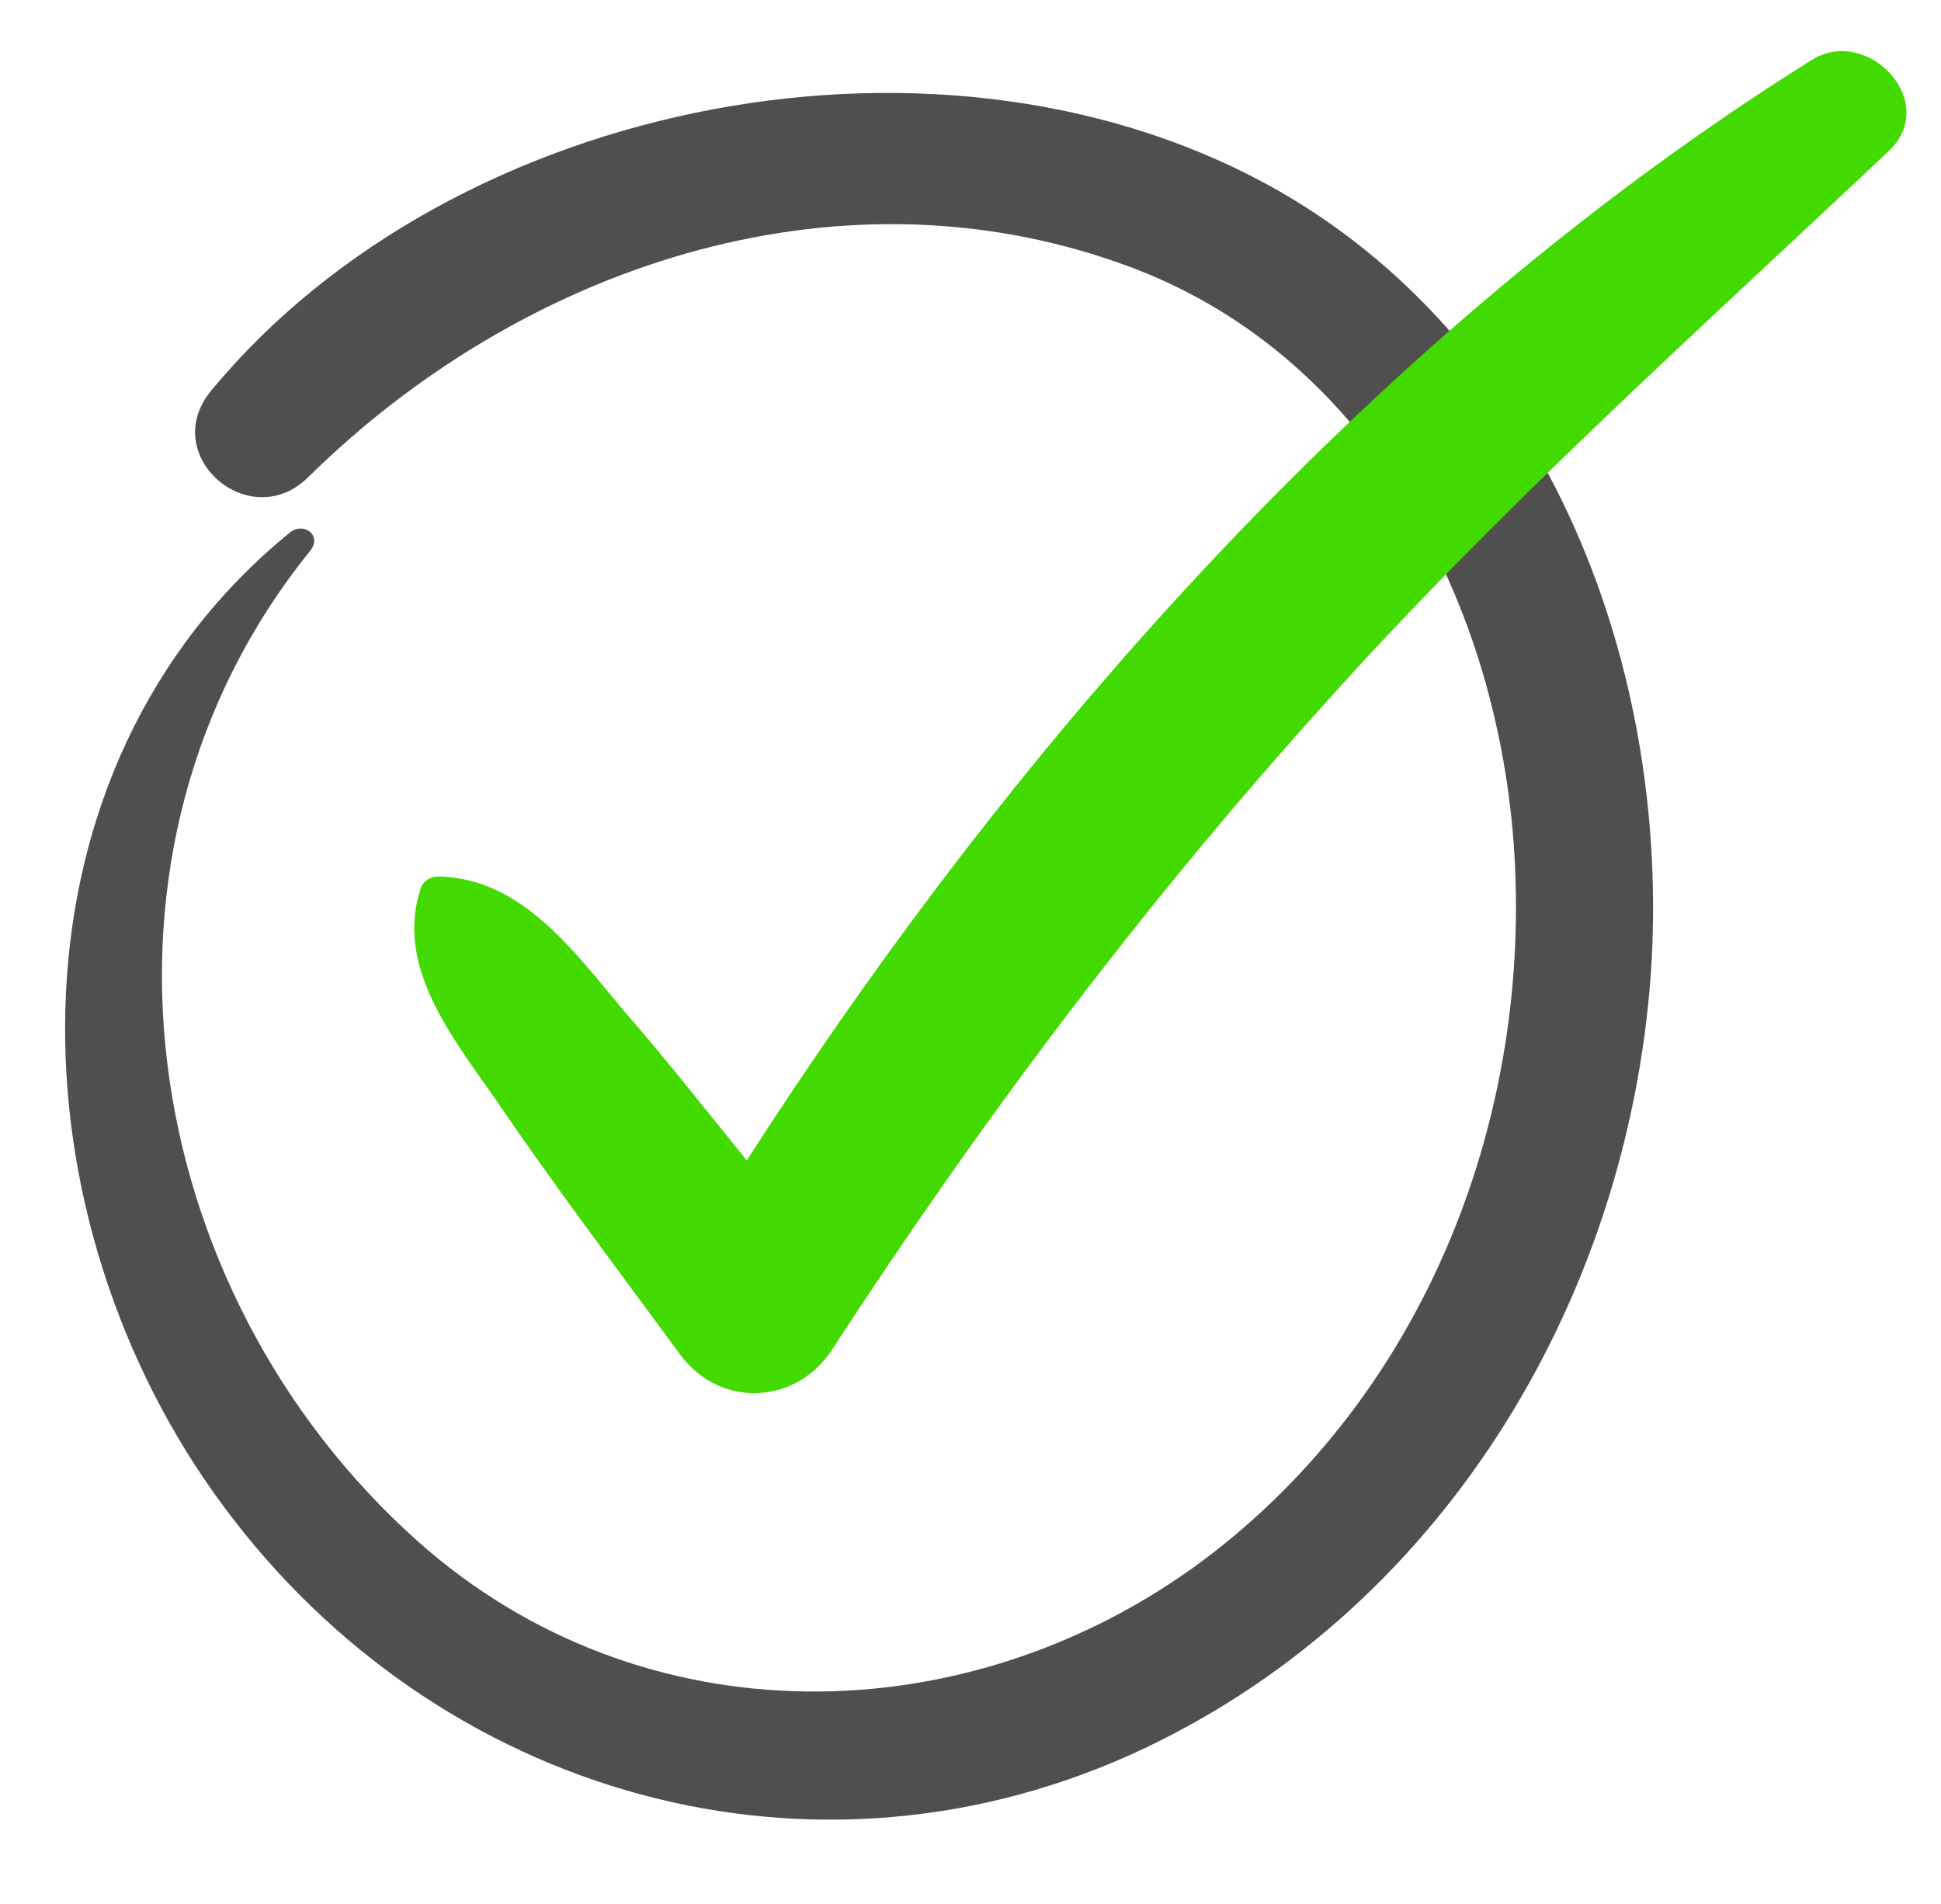 <?xml version="1.0" encoding="UTF-8"?><svg xmlns="http://www.w3.org/2000/svg" xmlns:xlink="http://www.w3.org/1999/xlink" height="123.4" id="Camada_1" preserveAspectRatio="xMidYMid meet" version="1.1" viewBox="-4.2 -3.3 125.8 123.4" width="125.8" x="0" xml:space="preserve" y="0" zoomAndPan="magnify"><g><g id="change1_1"><path d="M14.6,31.2C-4.2,46.5-3.7,74.7,9.7,93.5c13.5,19,37.8,26.6,59.4,16.9c19.9-9,32.2-29.2,33.7-50.7 c1.3-19.5-6.5-40.4-23.9-50.5C57.3-3.3,25.2,3,9.5,22c-3.5,4.2,2.5,9.4,6.3,5.6c13.7-13.5,34-20.5,52.7-13.8 c15.8,5.6,24.2,21.5,25.4,37.5c1.3,17.7-5.7,35.7-20.1,46.5c-15.3,11.4-36.4,11.7-50.9-1.2C4.6,80.3,0.2,51.8,15.9,32.4 C16.7,31.4,15.5,30.5,14.6,31.2L14.6,31.2z" fill="#4f4f4f"/></g><g id="change2_1"><path d="M113.2,0.6c-27.8,17.4-51.2,43.6-69,71.3c-2.6-3.2-5.1-6.4-7.8-9.5c-3.3-3.9-6.7-8.8-12.2-8.9 c-0.6,0-1.1,0.4-1.2,1c-1.6,5.2,2.6,10,5.3,14c3.7,5.4,7.7,10.7,11.6,16c2.6,3.5,7.5,3.2,9.8-0.3c9.5-14.6,19.9-28.5,31.6-41.5 c11.5-12.9,24.4-24.4,36.9-36.2C121.6,3.3,116.8-1.7,113.2,0.6z" fill="#42da00"/></g></g></svg>